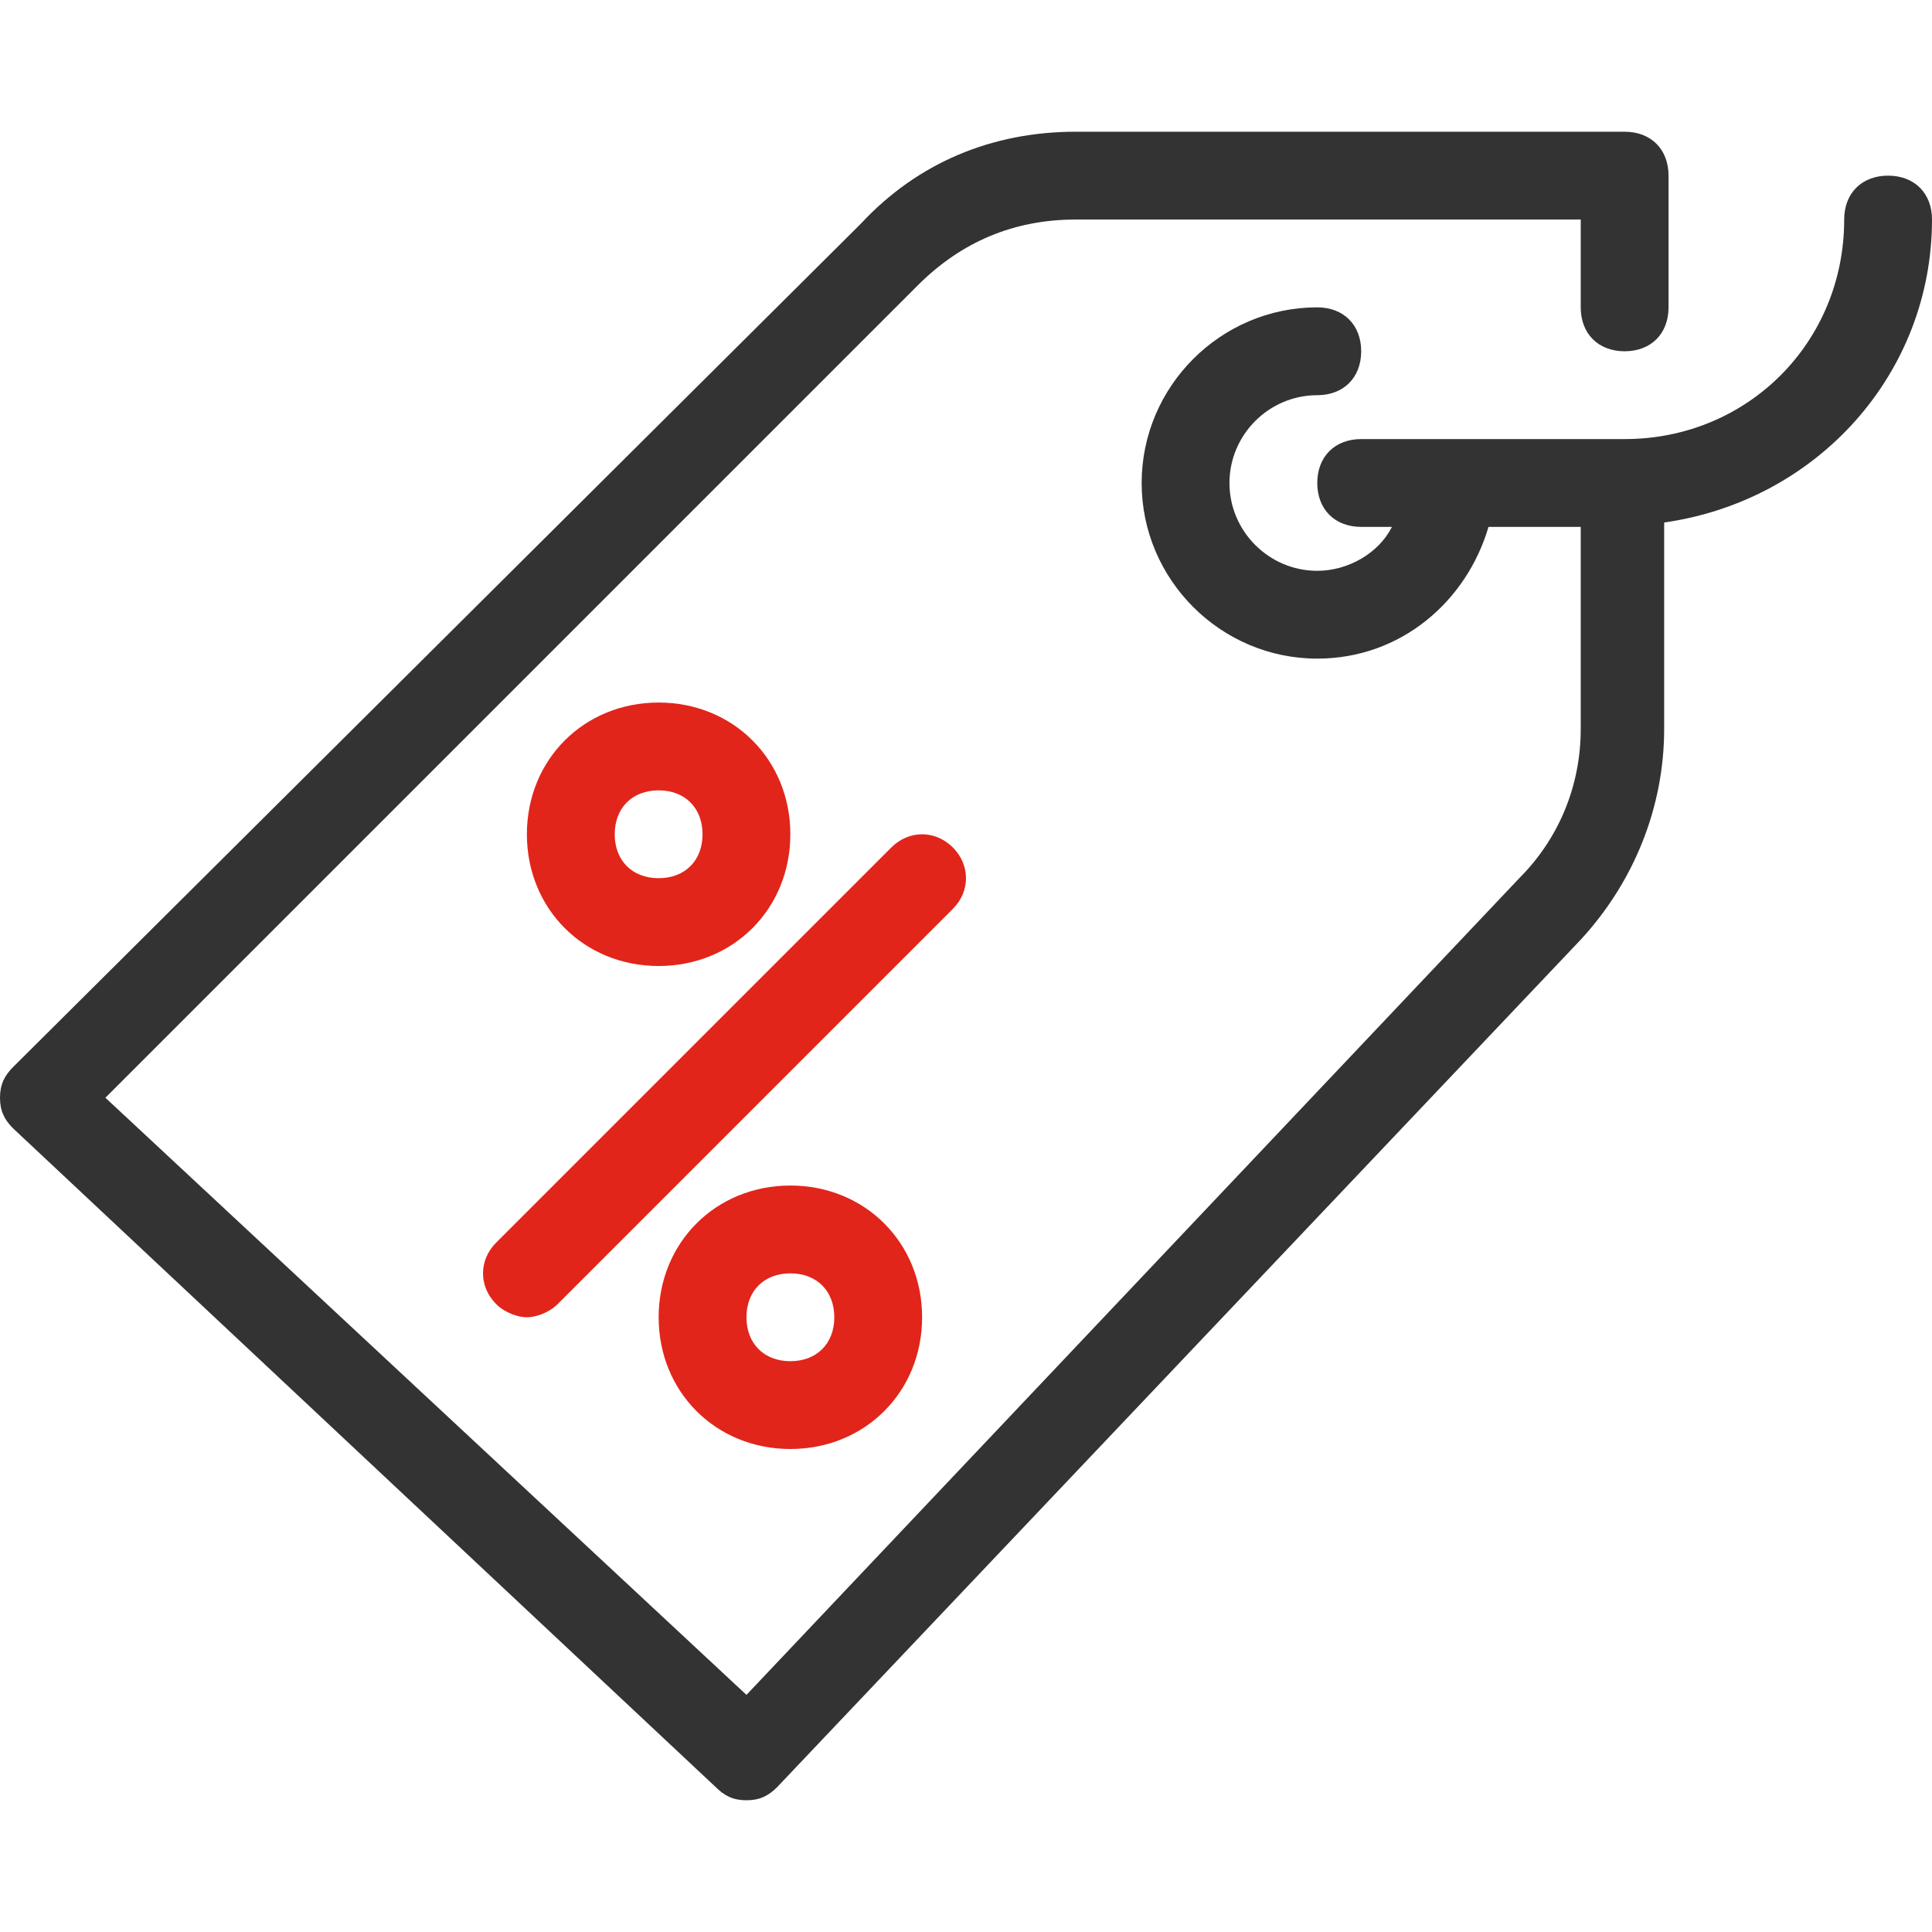<svg width="60" height="60" viewBox="0 0 60 60" fill="none" xmlns="http://www.w3.org/2000/svg">
<path d="M20.454 21.818C18.136 21.818 16.363 23.591 16.363 25.909C16.363 28.227 18.136 30 20.454 30C22.772 30 24.545 28.227 24.545 25.909C24.545 23.591 22.772 21.818 20.454 21.818ZM20.454 27.273C19.636 27.273 19.091 26.727 19.091 25.909C19.091 25.091 19.636 24.545 20.454 24.545C21.272 24.545 21.818 25.091 21.818 25.909C21.818 26.727 21.272 27.273 20.454 27.273Z" fill="#E1251B"/>
<path d="M24.546 36.818C22.228 36.818 20.455 38.591 20.455 40.909C20.455 43.227 22.228 45 24.546 45C26.864 45 28.637 43.227 28.637 40.909C28.637 38.591 26.864 36.818 24.546 36.818ZM24.546 42.273C23.728 42.273 23.182 41.727 23.182 40.909C23.182 40.091 23.728 39.545 24.546 39.545C25.364 39.545 25.91 40.091 25.91 40.909C25.91 41.727 25.364 42.273 24.546 42.273Z" fill="#E1251B"/>
<path d="M29.591 26.318C29.045 25.773 28.227 25.773 27.682 26.318L15.409 38.591C14.864 39.136 14.864 39.954 15.409 40.5C15.682 40.773 16.091 40.909 16.364 40.909C16.636 40.909 17.045 40.773 17.318 40.5L29.591 28.227C30.136 27.682 30.136 26.863 29.591 26.318Z" fill="#E1251B"/>
<path d="M58.636 5.455C57.818 5.455 57.273 6 57.273 6.818C57.273 10.636 54.273 13.636 50.455 13.636H42.273C41.455 13.636 40.909 14.182 40.909 15C40.909 15.818 41.455 16.363 42.273 16.363H43.227C42.818 17.182 41.864 17.727 40.909 17.727C39.409 17.727 38.182 16.5 38.182 15C38.182 13.5 39.409 12.273 40.909 12.273C41.727 12.273 42.273 11.727 42.273 10.909C42.273 10.091 41.727 9.545 40.909 9.545C37.909 9.545 35.455 12 35.455 15C35.455 18 37.909 20.454 40.909 20.454C43.5 20.454 45.545 18.682 46.227 16.363H49.091V22.636C49.091 24.409 48.409 26.045 47.182 27.273L23.182 52.636L3.273 34.091L28.5 8.864C29.864 7.5 31.5 6.818 33.409 6.818H49.091V9.546C49.091 10.364 49.636 10.909 50.455 10.909C51.273 10.909 51.818 10.364 51.818 9.546V5.455C51.818 4.636 51.273 4.091 50.455 4.091H33.409C30.818 4.091 28.5 5.045 26.727 6.955L0.409 33.136C0.136 33.409 0 33.682 0 34.091C0 34.5 0.136 34.773 0.409 35.045L22.227 55.5C22.5 55.773 22.773 55.909 23.182 55.909C23.591 55.909 23.864 55.773 24.136 55.5L49.091 29.182C50.727 27.409 51.682 25.091 51.682 22.637V16.227C56.455 15.546 60 11.591 60 6.818C60 6 59.455 5.455 58.636 5.455Z" fill="#333333"/>
</svg>
